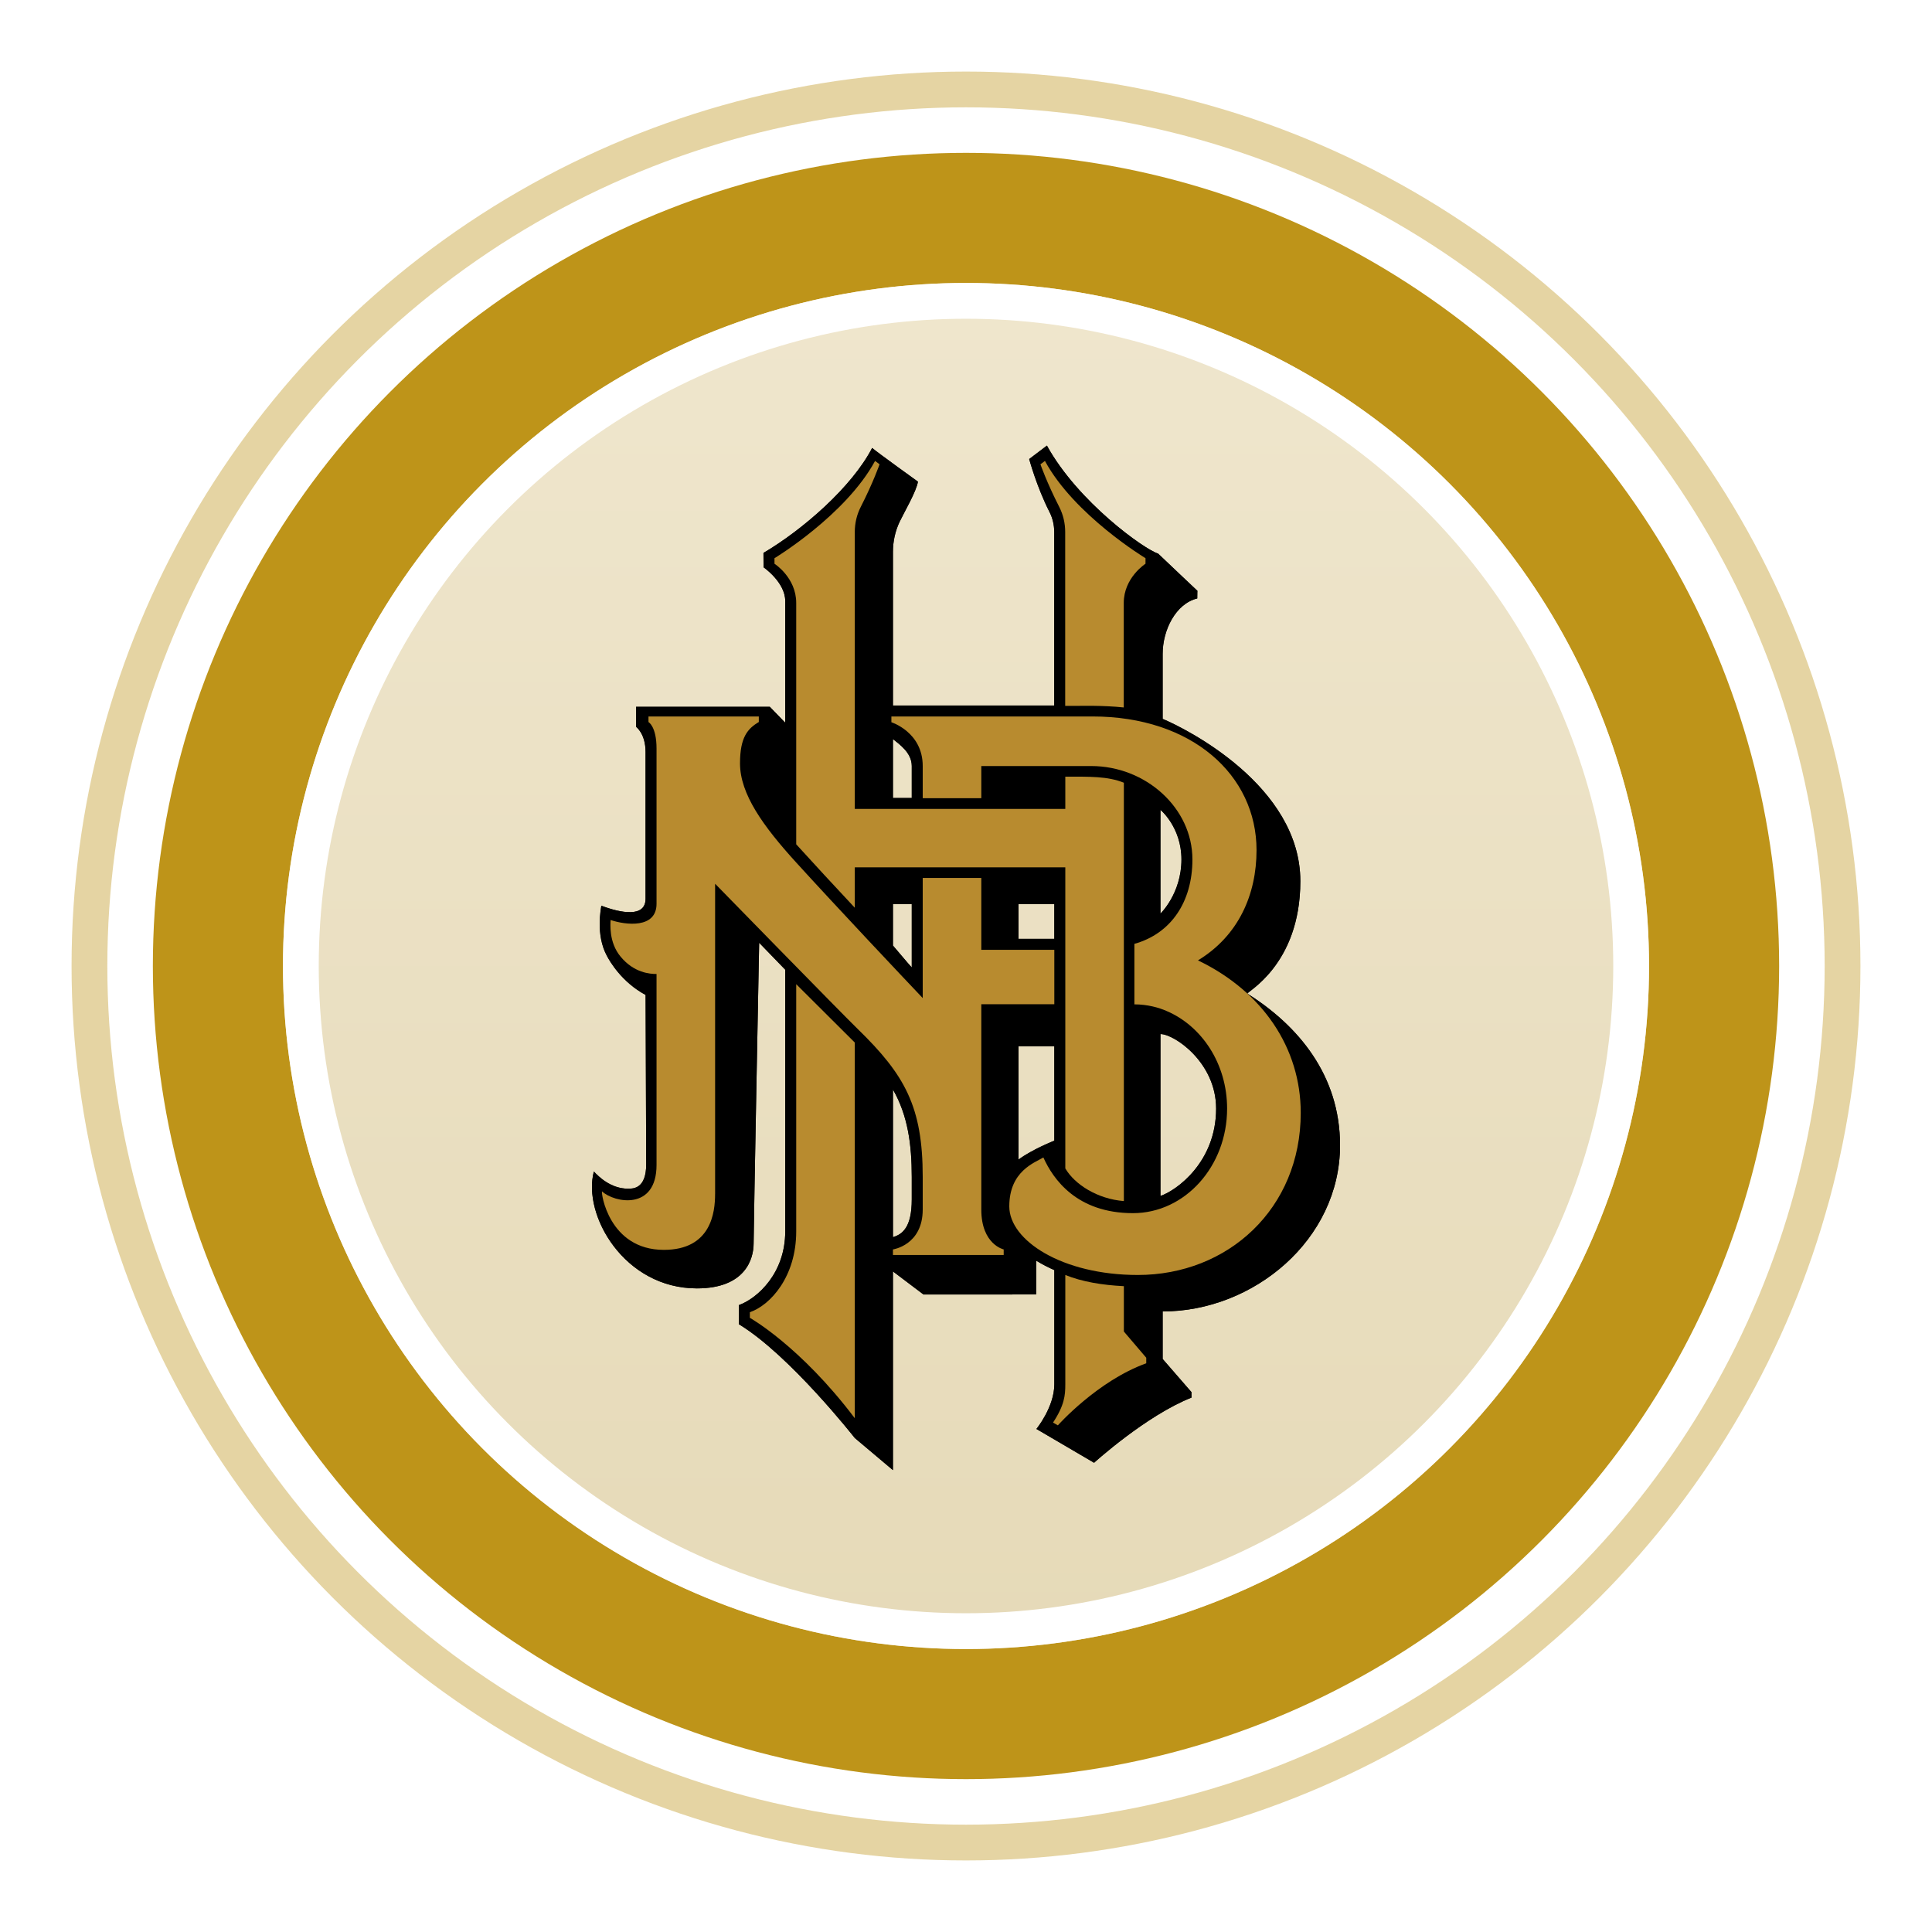 <svg width="108" height="108" viewBox="0 0 108 108" fill="none" xmlns="http://www.w3.org/2000/svg">
<circle cx="54" cy="54" r="45.455" fill="#BE9419"/>
<circle opacity="0.4" cx="54" cy="54" r="49" stroke="#BE9419" stroke-width="2"/>
<g filter="url(#filter0_d_22_1299)">
<circle cx="54" cy="54" r="38.182" fill="url(#paint0_linear_22_1299)"/>
<circle cx="54" cy="54" r="37.182" stroke="white" stroke-width="2"/>
</g>
<g style="mix-blend-mode:darken" clip-path="url(#clip0_22_1299)">
<path d="M57.931 70.476C58.285 70.691 58.641 70.871 58.937 70.998V77.387C58.937 78.654 57.936 79.88 57.936 79.88L61.159 81.769C61.159 81.769 64.065 79.129 66.604 78.128V77.822L64.993 75.967V73.311C70.062 73.311 74.909 69.314 74.909 64.021C74.909 60.076 72.537 57.311 69.737 55.548C69.6 55.48 72.69 53.996 72.69 49.257C72.69 43.919 66.288 40.726 64.993 40.186V36.555C64.993 35.225 65.718 33.749 66.927 33.453C66.927 33.137 66.936 33.027 66.936 33.027C66.936 33.027 65.08 31.276 64.738 30.945C63.984 30.72 60.258 28.063 58.523 24.909C58.244 25.118 57.532 25.661 57.532 25.661C57.532 25.661 57.953 27.221 58.666 28.617C58.84 28.957 58.932 29.344 58.932 29.737V39.439H49.916V30.848C49.916 30.268 50.041 29.694 50.289 29.169C50.536 28.649 51.229 27.471 51.313 26.924C51.313 26.924 49.051 25.298 48.753 25.04C47.612 27.239 44.86 29.621 42.678 30.908C42.678 31.061 42.683 31.712 42.683 31.712C42.683 31.712 43.895 32.547 43.895 33.597V40.4L43.031 39.51H35.557V40.632C35.557 40.632 36.087 41.002 36.087 42.035L36.087 50.24C36.087 51.306 34.707 51.044 33.614 50.629C33.598 50.792 33.288 52.242 33.919 53.419C34.083 53.737 34.758 54.904 36.089 55.617L36.123 65.083C36.123 66.449 35.402 66.449 35.114 66.449C34.154 66.449 33.479 65.79 33.197 65.488C32.553 67.92 34.891 72.022 38.957 72.022C41.676 72.022 42.128 70.362 42.128 69.511C42.128 68.659 42.437 52.7 42.437 52.7C42.913 53.187 43.407 53.699 43.895 54.206V68.838C43.895 71.16 42.364 72.567 41.304 72.957V74.026C44.15 75.75 47.783 80.385 47.783 80.385L49.916 82.182V71.073L51.624 72.363L57.92 72.361C57.92 72.361 57.931 71.307 57.931 70.476ZM50.968 67.049C50.968 68.618 50.443 68.997 49.917 69.158V60.906C50.755 62.362 50.968 64 50.968 65.793V67.049ZM50.968 54.081C50.75 53.851 50.219 53.203 49.916 52.857V50.532H50.968V54.081ZM50.968 44.607H49.916V41.315C50.261 41.597 50.968 42.07 50.968 42.822V44.607ZM58.937 63.765C58.937 63.765 57.719 64.239 56.936 64.82V58.489H58.937V63.765ZM58.937 52.483H56.936V50.532H58.937V52.483ZM64.87 45.27C64.87 45.27 66.044 46.239 66.044 48.044C66.044 49.949 64.87 51.072 64.87 51.072V45.27ZM64.87 57.804C65.632 57.804 67.982 59.379 67.982 61.97C67.982 64.971 65.757 66.556 64.87 66.854V57.804Z" fill="black"/>
<path d="M54.855 67.611V56.138H58.937V53.095H54.855V49.078H51.581V55.793C50.55 54.707 46.843 50.782 44.509 48.216C42.666 46.19 41.367 44.393 41.367 42.672C41.367 41.218 41.79 40.732 42.418 40.362V40.051H36.251V40.364C36.251 40.364 36.701 40.605 36.701 41.848C36.701 41.925 36.701 50.521 36.701 50.521C36.701 51.923 34.975 51.713 34.133 51.429C34.126 51.611 34.018 52.673 34.693 53.478C35.444 54.388 36.339 54.447 36.701 54.447V65.118C36.701 67.69 34.341 67.241 33.654 66.598C33.587 66.644 34.024 69.868 37.109 69.868C39.752 69.868 39.974 67.777 39.974 66.747L39.975 66.748V49.402C39.975 49.402 46.953 56.552 47.943 57.517C50.577 60.082 51.581 61.853 51.581 65.793V67.611C51.581 69.608 49.917 69.844 49.917 69.844V70.155H56.107V69.844C56.107 69.844 54.855 69.568 54.855 67.611Z" fill="#B88B2F"/>
<path d="M44.509 55.017V68.838C44.509 71.363 43.071 72.957 41.918 73.354V73.668C41.918 73.668 44.727 75.237 47.783 79.279V58.279L44.509 55.017Z" fill="#B88B2F"/>
<path d="M59.545 39.459H60.273C60.273 39.459 61.676 39.423 62.819 39.547V33.702C62.819 32.287 64.034 31.514 64.034 31.514L64.035 31.204C64.035 31.204 60.061 28.807 58.412 25.767L58.161 25.955C58.161 25.955 58.511 26.965 59.213 28.339C59.434 28.772 59.545 29.252 59.545 29.737V39.459Z" fill="#B88B2F"/>
<path d="M59.551 65.314C60.076 66.213 61.352 67.025 62.825 67.141V43.755C61.913 43.386 60.898 43.416 59.551 43.416V45.219H47.783V29.737C47.783 29.252 47.894 28.772 48.115 28.339C48.817 26.965 49.168 25.955 49.168 25.955L48.917 25.767C47.267 28.807 43.294 31.204 43.294 31.204L43.295 31.514C43.295 31.514 44.509 32.287 44.509 33.702V47.197C45.462 48.249 46.645 49.526 47.783 50.743V48.484H59.551V65.314Z" fill="#B88B2F"/>
<path d="M62.825 71.898C61.599 71.836 60.486 71.65 59.551 71.272V77.387C59.551 78.001 59.505 78.549 58.866 79.522C59.039 79.623 59.135 79.678 59.135 79.678C59.135 79.678 61.343 77.193 64.076 76.209V75.899L62.825 74.433V71.898Z" fill="#B88B2F"/>
<path d="M66.967 53.686C69.247 52.3 70.241 49.991 70.241 47.524C70.241 43.332 66.637 40.051 61.072 40.051H49.829V40.374C49.829 40.374 51.581 40.922 51.581 42.822V44.62H54.855V42.822H60.999C64.039 42.822 66.657 45.16 66.657 48.044C66.657 50.421 65.453 52.194 63.413 52.762V56.144C64.149 56.144 64.797 56.332 65.2 56.51C67.184 57.347 68.596 59.473 68.596 61.97C68.596 65.199 66.24 67.816 63.334 67.816C60.182 67.816 58.866 65.904 58.324 64.702C57.855 64.994 56.42 65.453 56.42 67.439C56.42 69.335 59.364 71.272 63.605 71.272C68.631 71.272 72.712 67.578 72.712 62.207C72.712 58.588 70.583 55.423 66.967 53.686Z" fill="#B88B2F"/>
</g>
<g opacity="0.9" clip-path="url(#clip1_22_1299)">
<path d="M57.931 70.476C58.285 70.691 58.641 70.871 58.937 70.998V77.387C58.937 78.654 57.936 79.88 57.936 79.88L61.159 81.769C61.159 81.769 64.065 79.129 66.604 78.128V77.822L64.993 75.967V73.311C70.062 73.311 74.909 69.314 74.909 64.021C74.909 60.076 72.537 57.311 69.737 55.548C69.6 55.48 72.69 53.996 72.69 49.257C72.69 43.919 66.288 40.726 64.993 40.186V36.555C64.993 35.225 65.718 33.749 66.927 33.453C66.927 33.137 66.936 33.027 66.936 33.027C66.936 33.027 65.08 31.276 64.738 30.945C63.984 30.72 60.258 28.063 58.523 24.909C58.244 25.118 57.532 25.661 57.532 25.661C57.532 25.661 57.953 27.221 58.666 28.617C58.84 28.957 58.932 29.344 58.932 29.737V39.439H49.916V30.848C49.916 30.268 50.041 29.694 50.289 29.169C50.536 28.649 51.229 27.471 51.313 26.924C51.313 26.924 49.051 25.298 48.753 25.04C47.612 27.239 44.86 29.621 42.678 30.908C42.678 31.061 42.683 31.712 42.683 31.712C42.683 31.712 43.895 32.547 43.895 33.597V40.4L43.031 39.51H35.557V40.632C35.557 40.632 36.087 41.002 36.087 42.035L36.087 50.24C36.087 51.306 34.707 51.044 33.614 50.629C33.598 50.792 33.288 52.242 33.919 53.419C34.083 53.737 34.758 54.904 36.089 55.617L36.123 65.083C36.123 66.449 35.402 66.449 35.114 66.449C34.154 66.449 33.479 65.79 33.197 65.488C32.553 67.92 34.891 72.022 38.957 72.022C41.676 72.022 42.128 70.362 42.128 69.511C42.128 68.659 42.437 52.7 42.437 52.7C42.913 53.187 43.407 53.699 43.895 54.206V68.838C43.895 71.16 42.364 72.567 41.304 72.957V74.026C44.15 75.75 47.783 80.385 47.783 80.385L49.916 82.182V71.073L51.624 72.363L57.92 72.361C57.92 72.361 57.931 71.307 57.931 70.476ZM50.968 67.049C50.968 68.618 50.443 68.997 49.917 69.158V60.906C50.755 62.362 50.968 64 50.968 65.793V67.049ZM50.968 54.081C50.75 53.851 50.219 53.203 49.916 52.857V50.532H50.968V54.081ZM50.968 44.607H49.916V41.315C50.261 41.597 50.968 42.07 50.968 42.822V44.607ZM58.937 63.765C58.937 63.765 57.719 64.239 56.936 64.82V58.489H58.937V63.765ZM58.937 52.483H56.936V50.532H58.937V52.483ZM64.87 45.27C64.87 45.27 66.044 46.239 66.044 48.044C66.044 49.949 64.87 51.072 64.87 51.072V45.27ZM64.87 57.804C65.632 57.804 67.982 59.379 67.982 61.97C67.982 64.971 65.757 66.556 64.87 66.854V57.804Z" fill="black"/>
<path d="M54.855 67.611V56.138H58.937V53.095H54.855V49.078H51.581V55.793C50.55 54.707 46.843 50.782 44.509 48.216C42.666 46.19 41.367 44.393 41.367 42.672C41.367 41.218 41.79 40.732 42.418 40.362V40.051H36.251V40.364C36.251 40.364 36.701 40.605 36.701 41.848C36.701 41.925 36.701 50.521 36.701 50.521C36.701 51.923 34.975 51.713 34.133 51.429C34.126 51.611 34.018 52.673 34.693 53.478C35.444 54.388 36.339 54.447 36.701 54.447V65.118C36.701 67.69 34.341 67.241 33.654 66.598C33.587 66.644 34.024 69.868 37.109 69.868C39.752 69.868 39.974 67.777 39.974 66.747L39.975 66.748V49.402C39.975 49.402 46.953 56.552 47.943 57.517C50.577 60.082 51.581 61.853 51.581 65.793V67.611C51.581 69.608 49.917 69.844 49.917 69.844V70.155H56.107V69.844C56.107 69.844 54.855 69.568 54.855 67.611Z" fill="#B88B2F"/>
<path d="M44.509 55.017V68.838C44.509 71.363 43.071 72.957 41.918 73.354V73.668C41.918 73.668 44.727 75.237 47.783 79.279V58.279L44.509 55.017Z" fill="#B88B2F"/>
<path d="M59.545 39.459H60.273C60.273 39.459 61.676 39.423 62.819 39.547V33.702C62.819 32.287 64.034 31.514 64.034 31.514L64.035 31.204C64.035 31.204 60.061 28.807 58.412 25.767L58.161 25.955C58.161 25.955 58.511 26.965 59.213 28.339C59.434 28.772 59.545 29.252 59.545 29.737V39.459Z" fill="#B88B2F"/>
<path d="M59.551 65.314C60.076 66.213 61.352 67.025 62.825 67.141V43.755C61.913 43.386 60.898 43.416 59.551 43.416V45.219H47.783V29.737C47.783 29.252 47.894 28.772 48.115 28.339C48.817 26.965 49.168 25.955 49.168 25.955L48.917 25.767C47.267 28.807 43.294 31.204 43.294 31.204L43.295 31.514C43.295 31.514 44.509 32.287 44.509 33.702V47.197C45.462 48.249 46.645 49.526 47.783 50.743V48.484H59.551V65.314Z" fill="#B88B2F"/>
<path d="M62.825 71.898C61.599 71.836 60.486 71.65 59.551 71.272V77.387C59.551 78.001 59.505 78.549 58.866 79.522C59.039 79.623 59.135 79.678 59.135 79.678C59.135 79.678 61.343 77.193 64.076 76.209V75.899L62.825 74.433V71.898Z" fill="#B88B2F"/>
<path d="M66.967 53.686C69.247 52.3 70.241 49.991 70.241 47.524C70.241 43.332 66.637 40.051 61.072 40.051H49.829V40.374C49.829 40.374 51.581 40.922 51.581 42.822V44.62H54.855V42.822H60.999C64.039 42.822 66.657 45.16 66.657 48.044C66.657 50.421 65.453 52.194 63.413 52.762V56.144C64.149 56.144 64.797 56.332 65.2 56.51C67.184 57.347 68.596 59.473 68.596 61.97C68.596 65.199 66.24 67.816 63.334 67.816C60.182 67.816 58.866 65.904 58.324 64.702C57.855 64.994 56.42 65.453 56.42 67.439C56.42 69.335 59.364 71.272 63.605 71.272C68.631 71.272 72.712 67.578 72.712 62.207C72.712 58.588 70.583 55.423 66.967 53.686Z" fill="#B88B2F"/>
</g>
<defs>
<filter id="filter0_d_22_1299" x="0.818" y="0.818" width="106.364" height="106.364" filterUnits="userSpaceOnUse" color-interpolation-filters="sRGB">
<feFlood flood-opacity="0" result="BackgroundImageFix"/>
<feColorMatrix in="SourceAlpha" type="matrix" values="0 0 0 0 0 0 0 0 0 0 0 0 0 0 0 0 0 0 127 0" result="hardAlpha"/>
<feOffset/>
<feGaussianBlur stdDeviation="7.5"/>
<feComposite in2="hardAlpha" operator="out"/>
<feColorMatrix type="matrix" values="0 0 0 0 0 0 0 0 0 0 0 0 0 0 0 0 0 0 0.25 0"/>
<feBlend mode="normal" in2="BackgroundImageFix" result="effect1_dropShadow_22_1299"/>
<feBlend mode="normal" in="SourceGraphic" in2="effect1_dropShadow_22_1299" result="shape"/>
</filter>
<linearGradient id="paint0_linear_22_1299" x1="54" y1="15.818" x2="54" y2="92.182" gradientUnits="userSpaceOnUse">
<stop stop-color="#EFE6CD"/>
<stop offset="1" stop-color="#E6DAB8"/>
</linearGradient>
<clipPath id="clip0_22_1299">
<rect width="41.818" height="57.273" fill="white" transform="translate(33.091 24.909)"/>
</clipPath>
<clipPath id="clip1_22_1299">
<rect width="41.818" height="57.273" fill="white" transform="translate(33.091 24.909)"/>
</clipPath>
</defs>
</svg>
